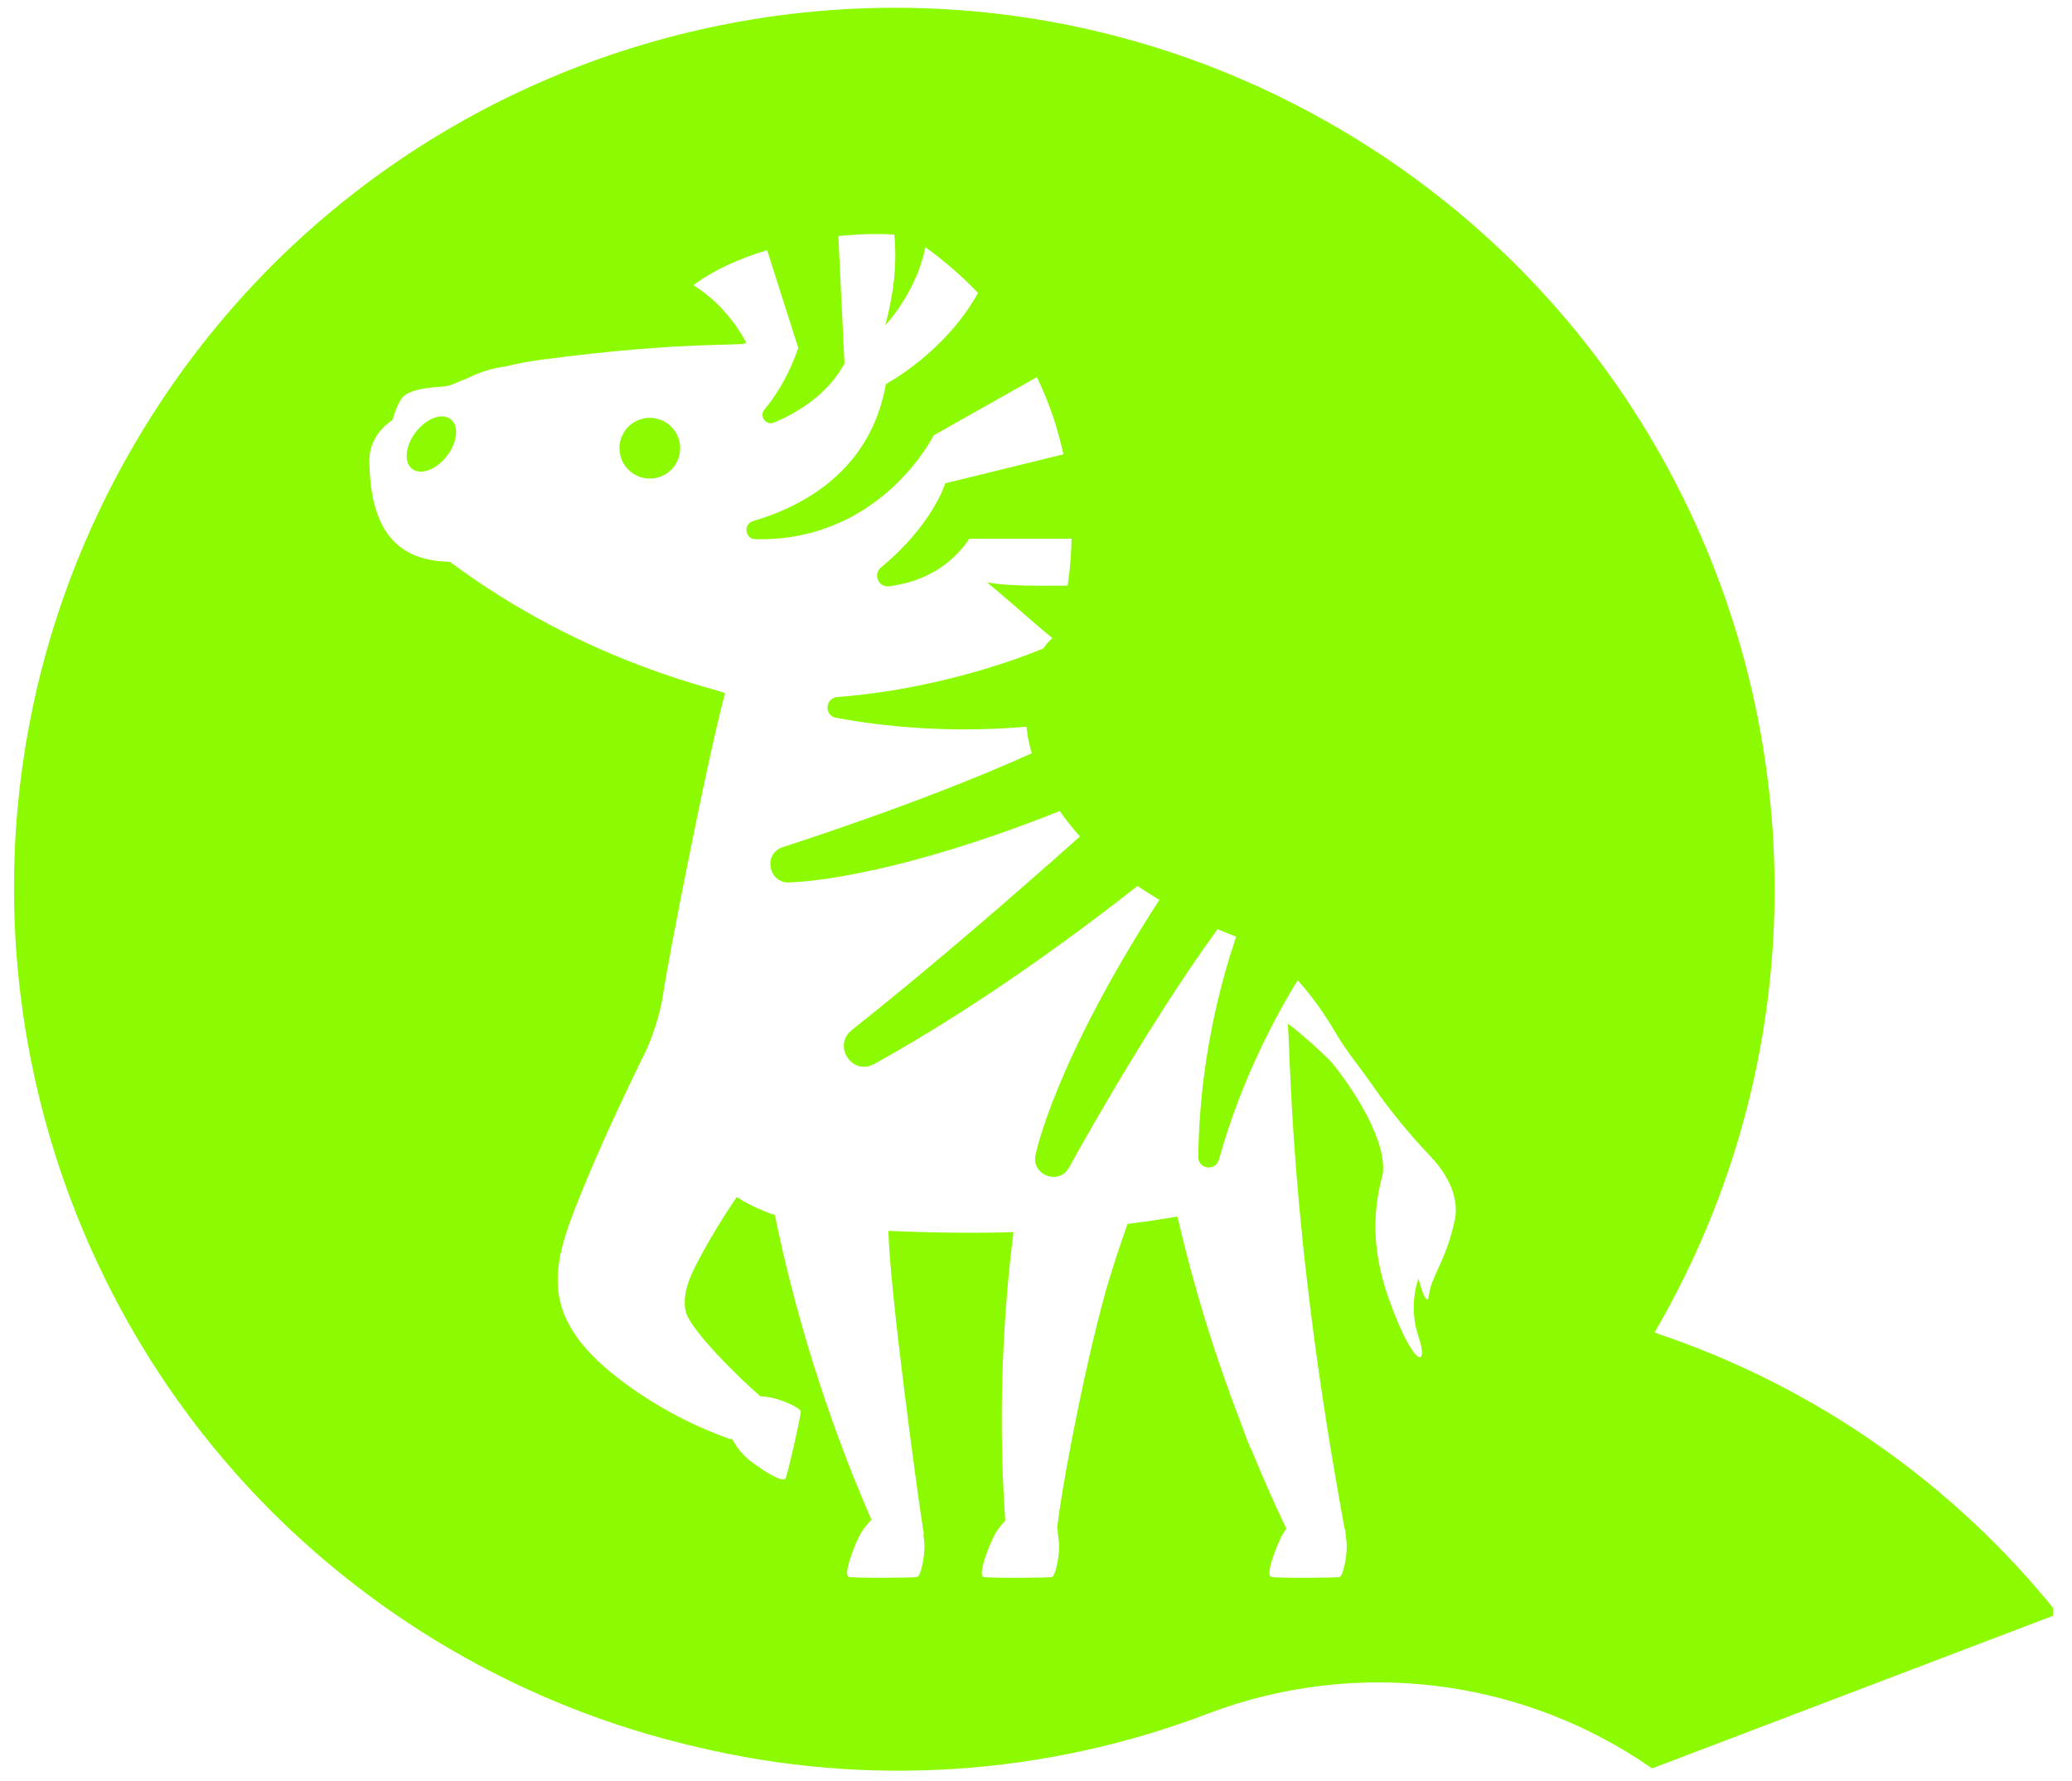 <svg width="114" height="98" viewBox="0 0 114 98" fill="none" xmlns="http://www.w3.org/2000/svg">
<g clip-path="url(#clip0_2429_6816)">
<path d="M24.588 25.092C25.173 24.337 25.264 23.429 24.792 23.063C24.321 22.698 23.465 23.014 22.88 23.769C22.296 24.525 22.205 25.433 22.676 25.798C23.148 26.163 24.004 25.848 24.588 25.092ZM37.423 24.662C37.423 23.74 36.676 22.992 35.754 22.99C34.831 22.99 34.084 23.738 34.083 24.661C34.083 25.584 34.83 26.332 35.752 26.332C36.674 26.332 37.422 25.585 37.423 24.662ZM80.031 67.166C79.563 69.371 78.745 70.229 78.629 71.209C78.511 72.191 78.044 70.352 78.044 70.352C78.044 70.352 77.46 71.822 78.044 73.538C78.629 75.254 77.81 75.376 76.407 71.455C75.338 68.464 75.628 66.259 76.086 64.564C76.297 62.455 74.019 59.404 73.439 58.668C73.396 58.612 73.308 58.503 73.308 58.503C73.054 58.191 71.435 56.711 70.844 56.322C71.023 57.423 70.851 67.22 73.99 84.163C74.004 84.165 74.019 84.167 74.033 84.169C73.99 84.339 74.096 84.625 74.096 85.112C74.096 85.721 73.903 86.651 73.719 86.766C73.562 86.826 70.14 86.834 69.937 86.766C69.642 86.653 70.098 85.407 70.467 84.614C70.553 84.427 70.662 84.263 70.773 84.109C70.656 83.862 70.537 83.615 70.422 83.366H70.421C70.09 82.648 69.767 81.924 69.453 81.197C69.355 80.965 69.256 80.732 69.159 80.499C69.124 80.415 69.088 80.331 69.054 80.246C69.029 80.188 69.007 80.13 68.982 80.073C68.813 79.697 68.641 79.323 68.507 78.932C68.363 78.516 68.195 78.1 68.038 77.683C67.914 77.355 67.792 77.025 67.673 76.696C67.659 76.657 67.645 76.617 67.631 76.578C67.59 76.463 67.548 76.348 67.507 76.232C67.483 76.163 67.459 76.093 67.434 76.024C67.395 75.914 67.356 75.806 67.319 75.697C67.171 75.279 67.028 74.858 66.886 74.435C66.778 74.109 66.671 73.782 66.568 73.454C66.489 73.206 66.411 72.957 66.335 72.709L66.33 72.694C66.254 72.445 66.178 72.197 66.105 71.947C66.006 71.614 65.909 71.284 65.816 70.951C65.779 70.826 65.746 70.701 65.711 70.576C65.562 70.043 65.417 69.51 65.28 68.974C65.254 68.875 65.229 68.776 65.204 68.677C65.159 68.504 65.116 68.331 65.074 68.156C65.058 68.093 65.042 68.03 65.027 67.966C65.022 67.943 65.016 67.92 65.011 67.897C64.933 67.577 64.857 67.258 64.782 66.937C64.32 67.017 63.858 67.092 63.395 67.16C63.386 67.16 63.376 67.163 63.366 67.164C63.215 67.186 63.065 67.207 62.916 67.227C62.884 67.231 62.852 67.235 62.821 67.24C62.686 67.258 62.553 67.275 62.418 67.293C62.371 67.299 62.322 67.306 62.275 67.311C62.197 67.321 62.118 67.331 62.04 67.341C61.958 67.571 61.875 67.802 61.795 68.034C61.552 68.739 61.319 69.449 61.099 70.164L61.092 70.174C59.799 74.398 58.3 82.395 58.164 84.163C58.176 84.165 58.192 84.167 58.205 84.169C58.163 84.339 58.269 84.625 58.269 85.112C58.269 85.721 58.075 86.651 57.891 86.766C57.734 86.826 54.312 86.834 54.11 86.766C53.814 86.653 54.27 85.407 54.639 84.614C54.821 84.222 55.084 83.902 55.308 83.67C55.267 83.08 55.231 82.488 55.205 81.897C55.187 81.549 55.173 81.202 55.164 80.854C55.139 80.161 55.125 79.464 55.12 78.769C55.117 78.421 55.115 78.073 55.118 77.723C55.12 77.006 55.134 76.289 55.154 75.572C55.164 75.227 55.179 74.88 55.194 74.535C55.206 74.24 55.221 73.946 55.237 73.65C55.262 73.186 55.289 72.722 55.322 72.258C55.346 71.913 55.373 71.569 55.402 71.226C55.456 70.582 55.517 69.941 55.584 69.299C55.622 68.951 55.66 68.603 55.702 68.256C55.72 68.103 55.741 67.95 55.76 67.796C55.673 67.799 55.586 67.802 55.499 67.804C55.456 67.805 55.414 67.806 55.371 67.806C55.234 67.81 55.096 67.812 54.958 67.815C54.908 67.815 54.858 67.817 54.807 67.817C54.678 67.82 54.548 67.821 54.419 67.822C54.362 67.823 54.306 67.824 54.249 67.824C54.126 67.825 54.004 67.826 53.881 67.827C53.82 67.827 53.757 67.828 53.696 67.828H53.196C53.131 67.828 53.066 67.828 53.001 67.827C52.887 67.827 52.773 67.827 52.658 67.825C52.589 67.825 52.52 67.824 52.451 67.823C52.341 67.822 52.231 67.821 52.121 67.819C52.049 67.818 51.977 67.817 51.905 67.816C51.798 67.814 51.691 67.812 51.584 67.81C51.509 67.808 51.435 67.808 51.359 67.806C51.255 67.804 51.15 67.801 51.046 67.799C50.97 67.796 50.893 67.794 50.817 67.793C50.714 67.791 50.61 67.787 50.507 67.785C50.43 67.781 50.352 67.779 50.275 67.777C50.173 67.774 50.07 67.77 49.968 67.766C49.89 67.764 49.813 67.761 49.734 67.758C49.63 67.754 49.526 67.75 49.422 67.746C49.347 67.743 49.271 67.74 49.196 67.736C49.091 67.732 48.984 67.727 48.879 67.722C48.953 71.017 50.509 82.433 50.791 84.167C50.793 84.167 50.795 84.167 50.797 84.167C50.795 84.175 50.797 84.186 50.796 84.195C50.813 84.299 50.825 84.365 50.831 84.384L50.799 84.397C50.819 84.567 50.862 84.793 50.862 85.11C50.862 85.719 50.668 86.649 50.483 86.765C50.327 86.824 46.905 86.832 46.702 86.765C46.407 86.651 46.864 85.405 47.232 84.612C47.427 84.193 47.715 83.855 47.947 83.621C47.866 83.436 47.785 83.25 47.705 83.063C47.571 82.748 47.438 82.431 47.308 82.113C47.065 81.529 46.83 80.943 46.602 80.353C46.477 80.029 46.354 79.706 46.235 79.38C45.953 78.629 45.684 77.872 45.424 77.112C45.313 76.786 45.204 76.458 45.097 76.129C44.872 75.443 44.656 74.754 44.45 74.064C44.35 73.731 44.253 73.399 44.158 73.067C43.923 72.248 43.701 71.425 43.494 70.602C43.407 70.266 43.324 69.929 43.243 69.591C43.194 69.386 43.145 69.181 43.097 68.977C42.934 68.271 42.779 67.564 42.634 66.856C41.898 66.611 41.196 66.286 40.54 65.862C39.758 67.001 39.039 68.186 38.396 69.407C37.946 70.261 37.519 71.216 37.728 72.159C37.95 73.161 40.786 75.933 41.829 76.823C41.999 76.841 42.227 76.85 42.532 76.921C43.125 77.056 43.989 77.451 44.06 77.657C44.084 77.823 43.33 81.164 43.22 81.347C43.043 81.609 41.931 80.887 41.241 80.352C40.747 79.968 40.422 79.441 40.277 79.171C40.273 79.169 40.268 79.168 40.264 79.166C40.226 79.185 40.193 79.194 40.17 79.186C39.684 79.013 39.204 78.823 38.73 78.616C38.412 78.478 38.097 78.333 37.785 78.18C37.115 77.85 36.461 77.487 35.826 77.091C35.531 76.907 35.24 76.717 34.955 76.52C34.63 76.297 34.31 76.063 33.998 75.822C33.481 75.422 32.97 74.983 32.514 74.503C32.268 74.247 32.038 73.978 31.83 73.698C31.339 73.038 30.965 72.309 30.794 71.503C30.659 70.864 30.657 70.219 30.743 69.578C30.788 69.235 30.857 68.892 30.945 68.552C31.13 67.831 31.391 67.121 31.662 66.432C31.861 65.925 32.067 65.421 32.277 64.919C32.41 64.598 32.545 64.28 32.682 63.962C33.099 62.994 33.531 62.035 33.976 61.079C34.137 60.733 34.3 60.386 34.463 60.042C34.806 59.32 35.154 58.601 35.507 57.885C35.895 57.098 36.32 55.744 36.456 54.878L36.458 54.864C36.695 53.105 38.935 41.656 39.874 38.218C39.88 38.198 39.886 38.177 39.891 38.157L39.874 38.153C40.003 37.993 32.494 36.68 24.754 30.913C24.568 30.907 24.38 30.897 24.188 30.878L24.166 30.875C24.025 30.861 23.884 30.841 23.743 30.816L23.732 30.814L23.609 30.791L23.583 30.785L23.46 30.758L23.439 30.753C23.348 30.731 23.256 30.705 23.165 30.677L23.151 30.673C22.817 30.568 22.493 30.422 22.189 30.216L22.158 30.194C22.125 30.173 22.094 30.149 22.061 30.125L22.022 30.095C21.994 30.074 21.966 30.051 21.938 30.029L21.893 29.991C21.866 29.968 21.84 29.946 21.814 29.922L21.77 29.882C21.746 29.858 21.721 29.835 21.696 29.81L21.651 29.763C21.627 29.739 21.603 29.713 21.58 29.688L21.538 29.64C21.514 29.613 21.491 29.586 21.468 29.558L21.426 29.504C21.404 29.477 21.383 29.45 21.362 29.421L21.318 29.361L21.256 29.272L21.216 29.21L21.157 29.116L21.118 29.049L21.063 28.953L21.021 28.873L20.975 28.781L20.934 28.694L20.888 28.591L20.852 28.506L20.809 28.399L20.773 28.302L20.734 28.19L20.702 28.096C20.689 28.054 20.676 28.011 20.663 27.968L20.635 27.873C20.622 27.828 20.61 27.783 20.598 27.737L20.574 27.642L20.542 27.503L20.519 27.392C20.509 27.348 20.501 27.302 20.492 27.258L20.47 27.135L20.448 26.994L20.428 26.87L20.408 26.713L20.392 26.587C20.387 26.534 20.382 26.479 20.376 26.424L20.364 26.294L20.352 26.126L20.343 25.986C20.338 25.904 20.335 25.82 20.332 25.734L20.33 25.673C20.327 25.564 20.325 25.452 20.323 25.337C20.315 23.853 21.594 23.114 21.594 23.114C21.594 23.114 21.866 22.105 22.219 21.792C22.571 21.48 23.337 21.329 24.294 21.28C24.507 21.269 24.713 21.216 24.922 21.144C25.167 21.032 25.416 20.929 25.662 20.833C26.199 20.586 26.815 20.308 27.647 20.19L27.707 20.182L27.722 20.18L27.75 20.177C28.416 20.013 29.09 19.884 29.77 19.795C37.932 18.714 41.02 19.087 41.057 18.854C40.849 18.462 40.61 18.085 40.344 17.729C40.169 17.496 39.982 17.272 39.784 17.058H39.788C39.305 16.533 38.756 16.072 38.152 15.692C39.247 14.863 40.674 14.224 42.206 13.764L43.917 19.129C43.917 19.129 43.39 20.936 42.06 22.535C41.756 22.9 42.143 23.432 42.583 23.25C43.873 22.713 45.511 21.73 46.464 20.007L46.125 12.99C46.846 12.915 47.548 12.876 48.208 12.876C48.552 12.876 48.886 12.886 49.205 12.906C49.369 14.623 49.144 16.23 48.712 17.9C48.799 17.8 48.883 17.7 48.966 17.596C49.9 16.442 50.622 15.048 50.915 13.602C52.026 14.4 52.979 15.245 53.81 16.116C51.996 19.404 48.741 21.133 48.741 21.133C47.898 25.908 44.17 27.87 41.435 28.672C40.881 28.835 40.988 29.657 41.564 29.67C48.476 29.815 51.371 23.952 51.371 23.952L57.048 20.751C57.758 22.211 58.218 23.653 58.508 24.997L52.006 26.594C52.006 26.594 51.33 28.856 48.473 31.224C48.02 31.6 48.334 32.331 48.919 32.258C50.274 32.088 52.09 31.489 53.329 29.642H58.957C58.93 31.113 58.753 32.079 58.741 32.227C58.625 32.227 58.51 32.227 58.394 32.227C58.227 32.227 58.061 32.227 57.893 32.228C57.726 32.228 57.56 32.229 57.393 32.229C56.36 32.229 55.327 32.209 54.309 32.048C55.501 33.016 56.71 34.14 57.903 35.109C57.712 35.272 57.552 35.469 57.407 35.678L57.403 35.677C57.403 35.677 52.406 37.868 46.074 38.351C45.396 38.402 45.331 39.372 45.999 39.495C48.609 39.976 52.244 40.352 56.478 39.986C56.511 40.333 56.589 40.835 56.767 41.448C50.668 44.206 42.996 46.633 42.996 46.633C41.93 47.087 42.357 48.681 43.507 48.546C43.507 48.546 48.549 48.51 58.308 44.624C58.622 45.08 58.989 45.548 59.419 46.024C56 49.07 51.24 53.212 46.864 56.679C45.786 57.533 46.893 59.211 48.096 58.545C51.924 56.425 56.774 53.306 62.585 48.748C62.941 48.99 63.314 49.231 63.712 49.469C63.74 49.484 63.765 49.496 63.791 49.508C58.016 58.44 57.001 63.44 57.001 63.44C56.647 64.543 58.129 65.269 58.779 64.311C58.779 64.311 62.957 56.654 66.991 51.123C67.322 51.265 67.66 51.405 68.012 51.542C67.993 51.596 67.975 51.647 67.958 51.703C66.382 56.423 65.965 60.665 65.928 63.656C65.921 64.337 66.883 64.46 67.064 63.804C68.355 59.147 70.462 55.444 71.398 53.935C71.937 54.529 72.428 55.175 72.869 55.84C73.129 56.233 73.375 56.634 73.617 57.04C73.617 57.04 73.617 57.04 73.618 57.042C74.107 57.861 74.8 58.696 75.37 59.514C75.761 60.076 76.158 60.634 76.585 61.169L76.876 61.535C77.449 62.252 78.053 62.943 78.688 63.606C79.347 64.296 80.361 65.643 80.037 67.165M91.03 73.32C104.509 50.204 96.71 20.529 73.612 7.04C50.508 -6.448 20.857 1.357 7.378 24.473C-6.1 47.589 1.698 77.263 24.796 90.753C29.011 93.214 33.574 95.023 38.329 96.12C47.686 98.357 57.499 97.714 66.485 94.277C74.623 91.198 83.754 92.329 90.897 97.301L113.227 88.801C107.475 81.603 99.764 76.226 91.024 73.32" fill="#8CFA00"/>
</g>
<defs>
<clipPath id="clip0_2429_6816">
<rect width="112.457" height="97" fill="white" transform="translate(0.5 0.429)"/>
</clipPath>
</defs>
</svg>
